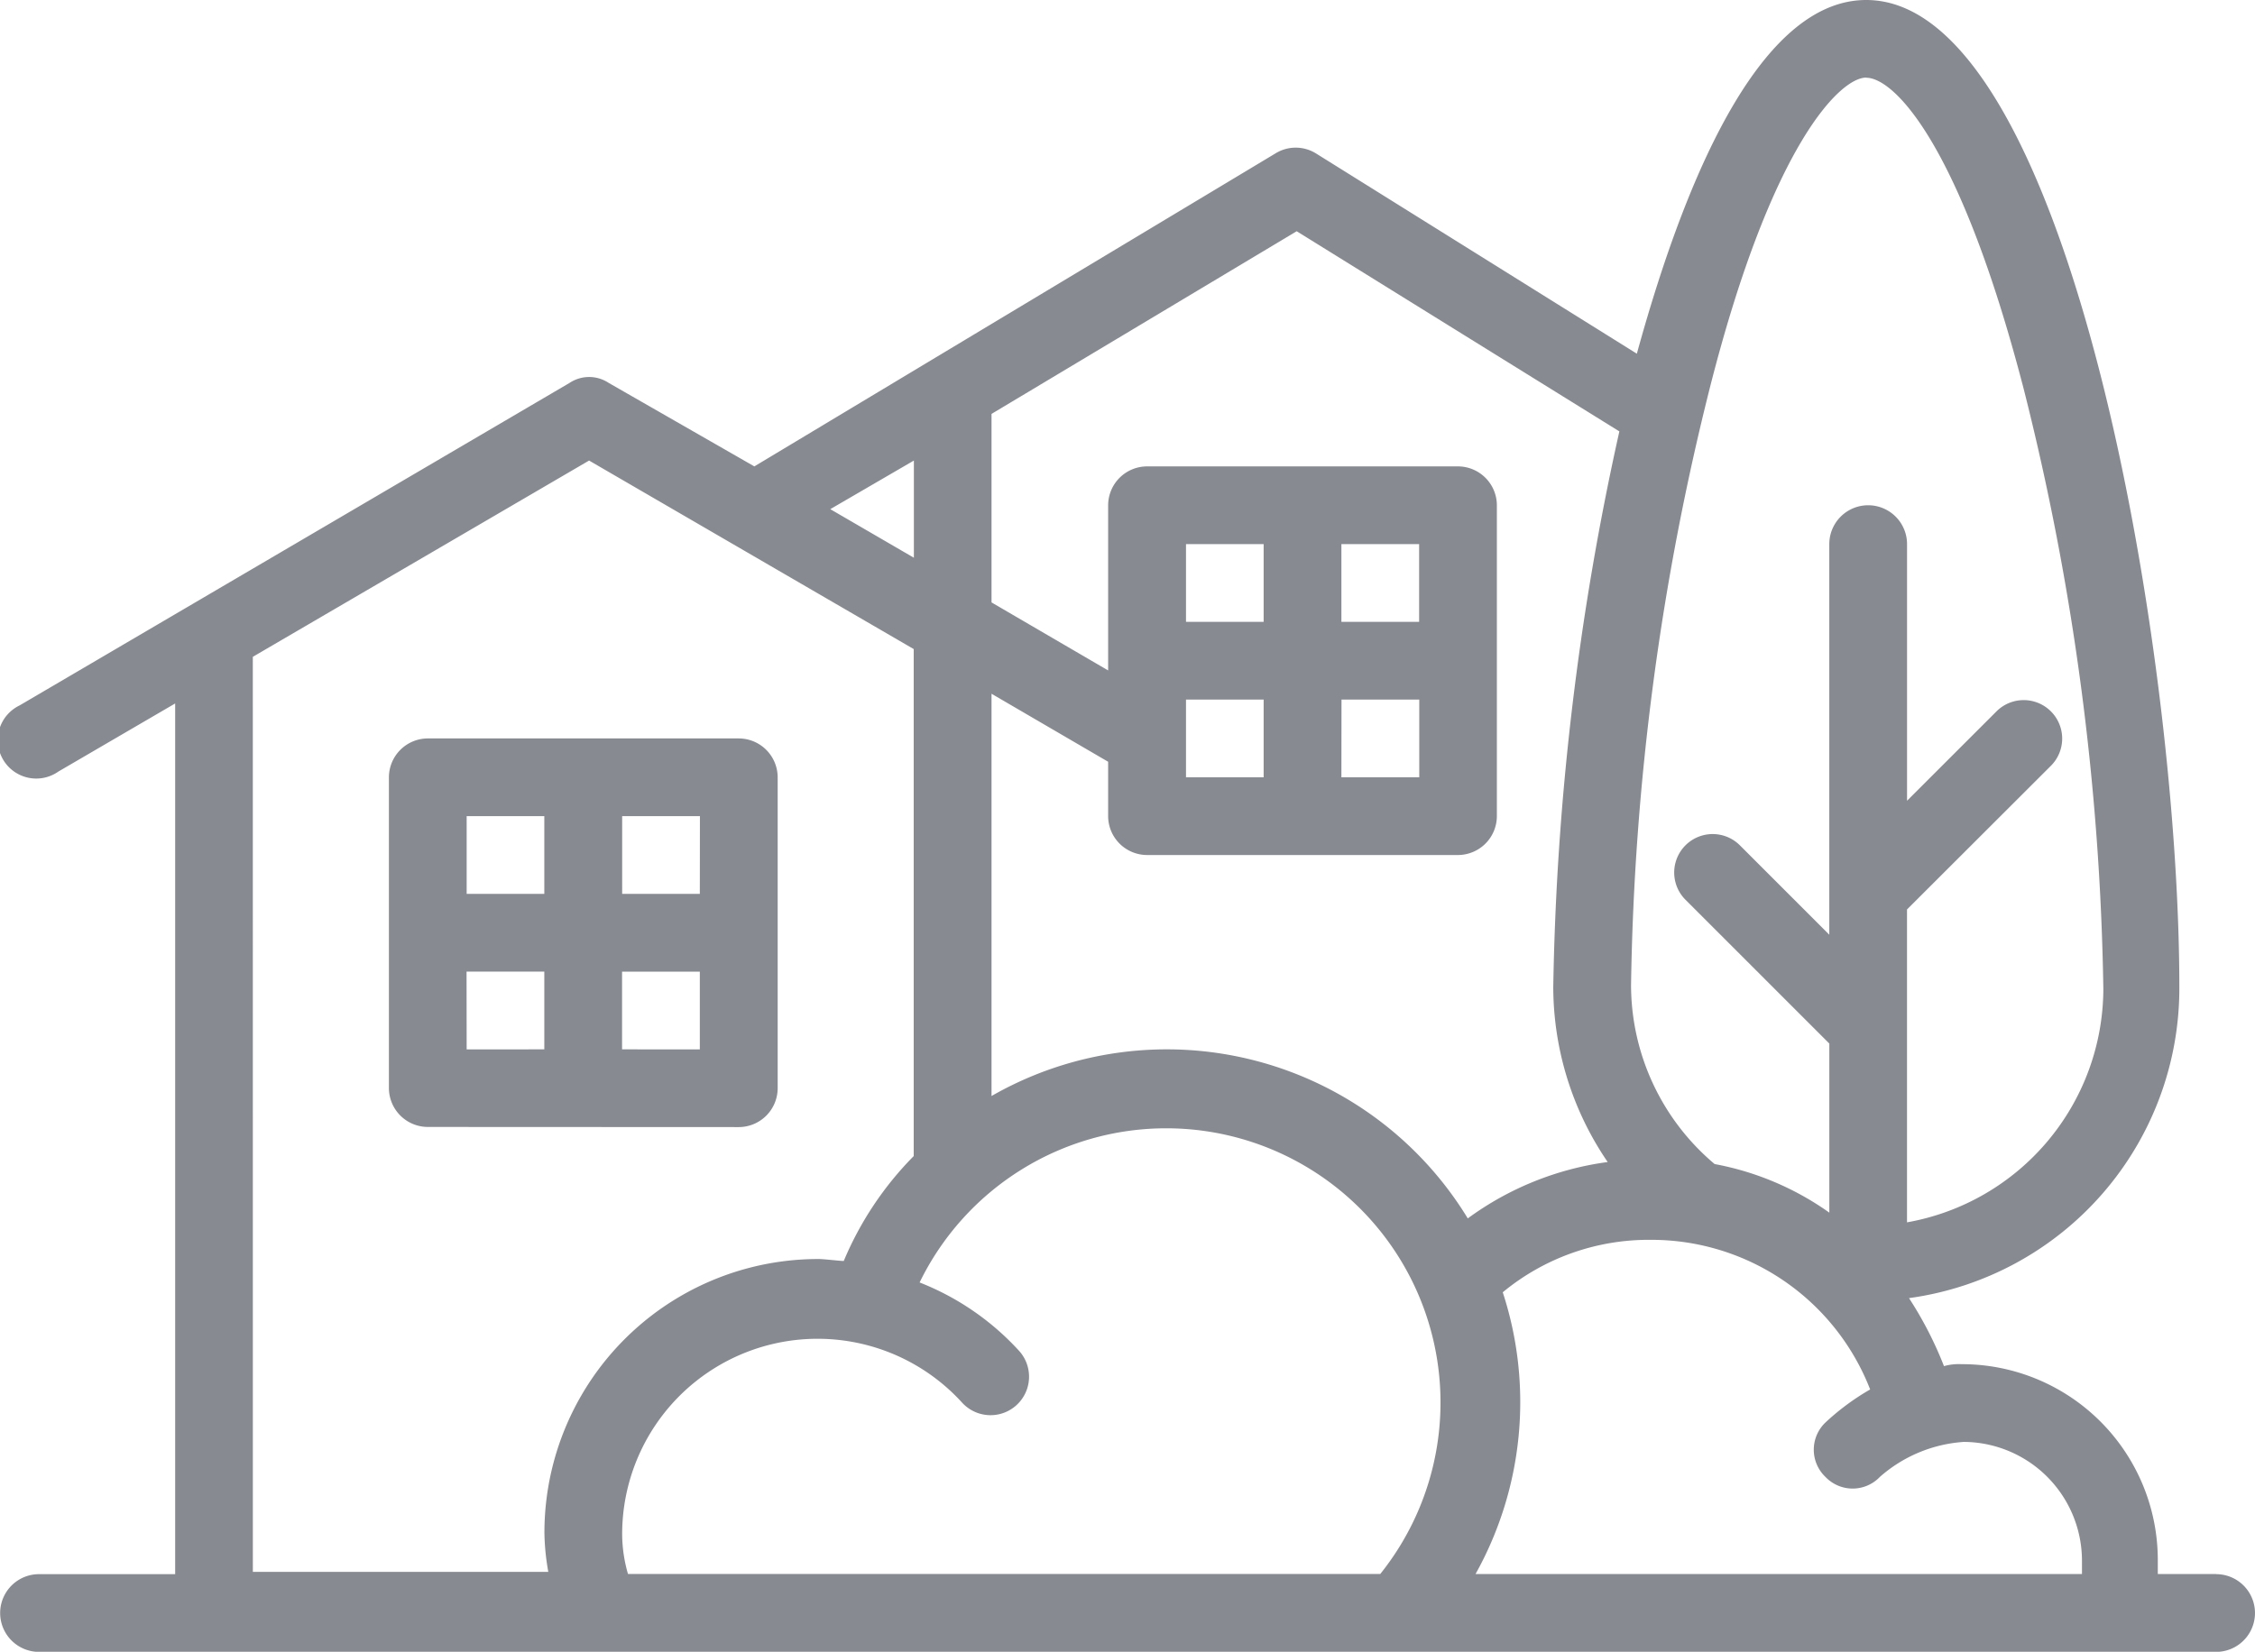 <svg xmlns="http://www.w3.org/2000/svg" width="64.471" height="47.238" viewBox="0 0 64.471 47.238">
  <g id="icon_oferta" transform="translate(-5.992 -21)">
    <path id="Path_14580" data-name="Path 14580" d="M69.351,66.015H67.684v-.389a5.6,5.6,0,0,0-5.613-5.613,1.539,1.539,0,0,0-.5.056,10.679,10.679,0,0,0-1-1.945A8.942,8.942,0,0,0,68.3,49.232C68.3,39.617,65.128,21,59.348,21c-2.834,0-5,4.446-6.558,10.115L43.62,25.39a1.1,1.1,0,0,0-1.167,0L27.559,34.338l-4.168-2.39a1.01,1.01,0,0,0-1.111,0L6.552,41.174a1.1,1.1,0,1,0,1.111,1.89L11,41.118v24.9H7.108a1.111,1.111,0,0,0,0,2.223H69.351a1.111,1.111,0,0,0,0-2.223Zm-7.225-3.779a3.4,3.4,0,0,1,3.39,3.39v.389H48.178a10.1,10.1,0,0,0,.778-8.058,6.55,6.55,0,0,1,4.224-1.5,6.71,6.71,0,0,1,6.28,4.279,6.9,6.9,0,0,0-1.278.945,1.074,1.074,0,0,0,0,1.556,1.074,1.074,0,0,0,1.556,0,4.035,4.035,0,0,1,2.39-1ZM59.348,23.223c.778,0,2.668,1.834,4.5,8.892a74.433,74.433,0,0,1,2.279,17.173,6.8,6.8,0,0,1-5.613,6.669V47.009L64.628,42.9a1.1,1.1,0,0,0-1.556-1.556L60.515,43.9V36.561a1.111,1.111,0,0,0-2.223,0v11.17l-2.556-2.556a1.1,1.1,0,1,0-1.556,1.556l4.113,4.113v4.835a8.259,8.259,0,0,0-3.279-1.389,6.7,6.7,0,0,1-2.39-5.113A74.433,74.433,0,0,1,54.9,32c1.778-6.947,3.723-8.781,4.446-8.781Zm-16.283,4.39,9.225,5.724A78.8,78.8,0,0,0,50.4,49.232a8.9,8.9,0,0,0,1.556,5,8.722,8.722,0,0,0-4,1.612,10.076,10.076,0,0,0-13.616-3.5V40.84l3.334,1.945v1.556a1.115,1.115,0,0,0,1.111,1.111h8.892a1.115,1.115,0,0,0,1.111-1.111V35.449a1.115,1.115,0,0,0-1.111-1.111H38.785a1.115,1.115,0,0,0-1.111,1.111v4.724l-3.334-1.945V32.837Zm3.5,8.947v2.223H44.343V36.561ZM39.9,43.23V41.007H42.12V43.23Zm4.446-2.223h2.223V43.23H44.343ZM42.12,38.784H39.9V36.561H42.12Zm-10-4.613V36.95l-2.39-1.389Zm-18.9,5.613,9.614-5.613,9.281,5.391v14.5a9.461,9.461,0,0,0-2,3c-.111,0-.556-.056-.722-.056a7.827,7.827,0,0,0-7.836,7.836,6.842,6.842,0,0,0,.111,1.111H13.221ZM23.947,66.015A4.151,4.151,0,0,1,23.78,64.9a5.587,5.587,0,0,1,9.726-3.779,1.1,1.1,0,0,0,1.612-1.5,7.618,7.618,0,0,0-2.834-1.945,7.842,7.842,0,1,1,13.171,8.336H23.947Z" fill="#888a91"/>
    <path id="Path_14581" data-name="Path 14581" d="M36,70.115A1.115,1.115,0,0,0,37.115,69V60.111A1.115,1.115,0,0,0,36,59H27.111A1.115,1.115,0,0,0,26,60.111V69a1.115,1.115,0,0,0,1.111,1.111Zm-3.334-2.223V65.669h2.223v2.223Zm2.223-4.446H32.669V61.223h2.223Zm-4.446-2.223v2.223H28.223V61.223Zm-2.223,4.446h2.223v2.223H28.223Z" transform="translate(-8.889 -16.882)" fill="#888a91"/>
  </g>
</svg>

